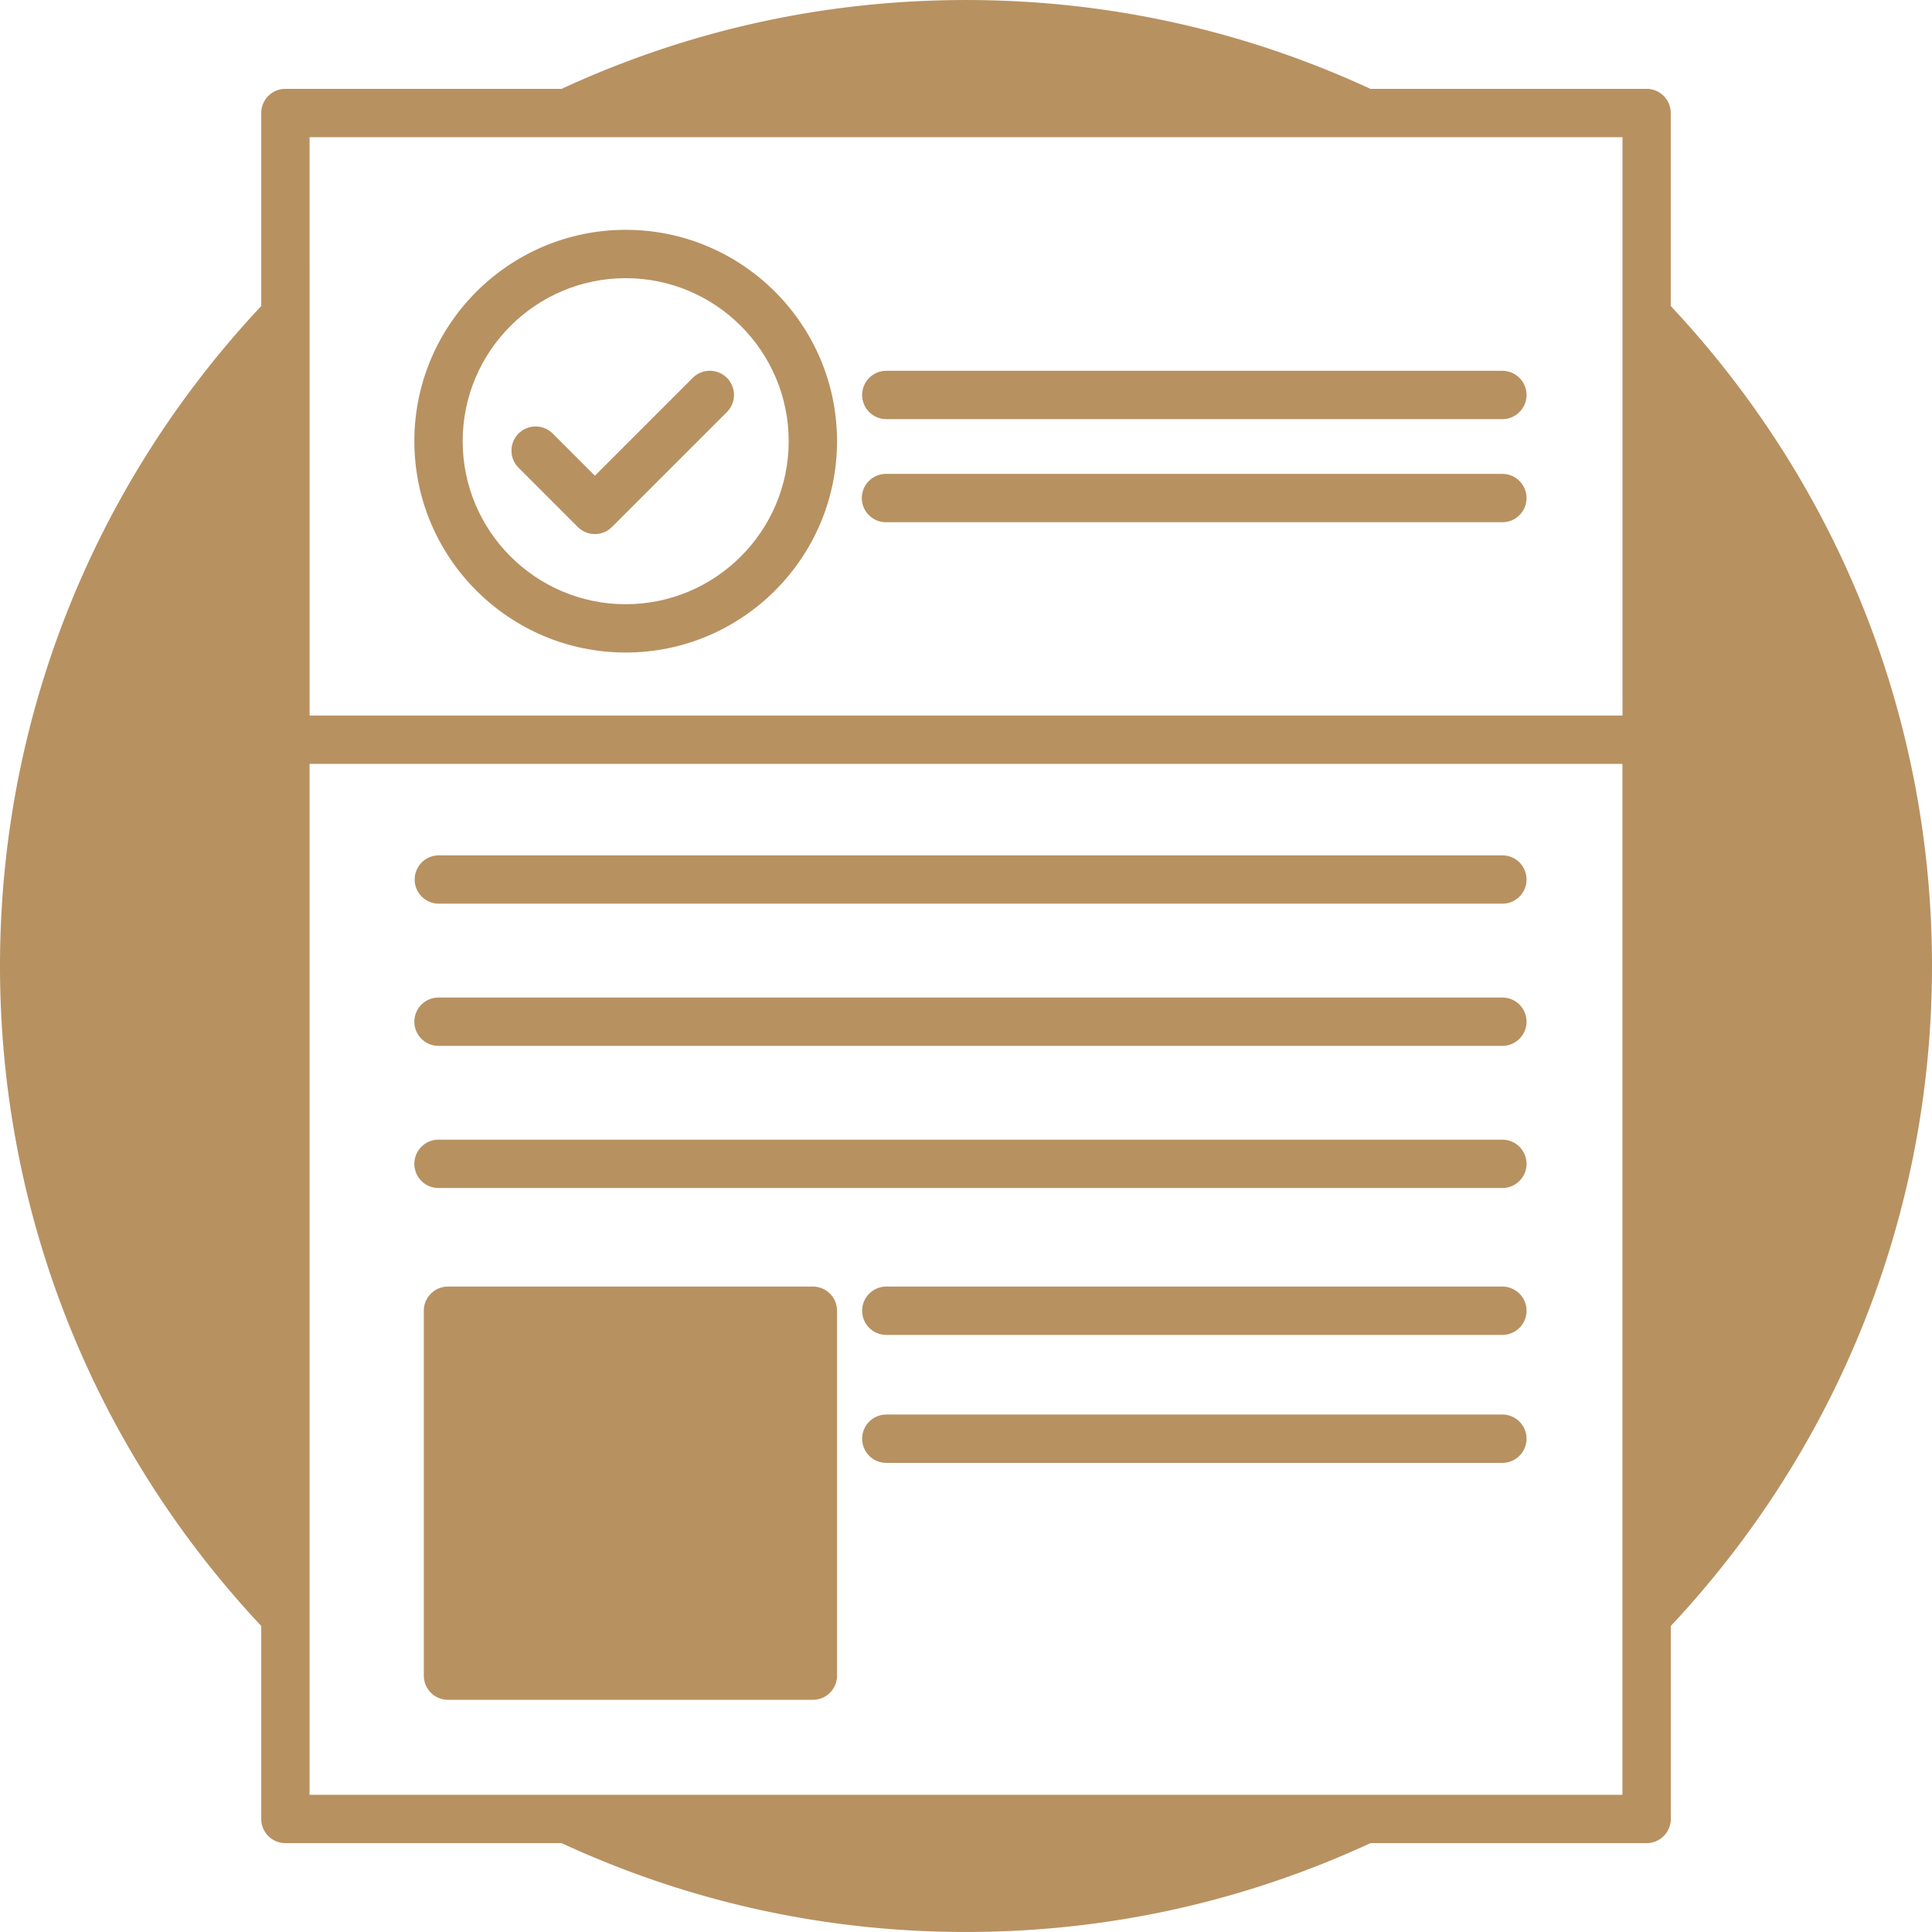 <svg xmlns="http://www.w3.org/2000/svg" version="1.1" xmlns:xlink="http://www.w3.org/1999/xlink" width="512" height="512" x="0" y="0" viewBox="0 0 431.652 431.652" style="enable-background:new 0 0 512 512" xml:space="preserve" class=""><g><path d="M367.885 19.854h-61.699C277.72 6.7 247.334.005 215.832.005c-31.504 0-61.9 6.695-90.363 19.849H63.767a5.4 5.4 0 0 0-5.4 5.4v43.118C20.73 108.533 0 160.795 0 215.826c0 55.033 20.73 107.293 58.367 147.456v43.115a5.4 5.4 0 0 0 5.4 5.4h61.702c28.463 13.151 58.859 19.849 90.363 19.849 31.503 0 61.895-6.697 90.365-19.849h61.699c2.979 0 5.4-2.421 5.4-5.4v-43.115c37.626-40.163 58.355-92.423 58.355-147.456 0-55.036-20.729-107.293-58.366-147.453V25.255a5.396 5.396 0 0 0-5.4-5.401zm-298.718 10.8h293.336V159.872H69.172V70.464l-.005-39.81zm293.319 370.349H69.166V170.672h293.319v230.331z" fill="#b89161" opacity="1" data-original="#000000" class=""></path><path d="M139.793 145.79c26.035 0 47.219-21.186 47.219-47.224 0-26.041-21.184-47.218-47.219-47.218-26.037 0-47.218 21.178-47.218 47.218 0 26.038 21.181 47.224 47.218 47.224zm0-83.637c20.084 0 36.418 16.334 36.418 36.418 0 20.081-16.329 36.424-36.418 36.424-20.086 0-36.418-16.337-36.418-36.424 0-20.084 16.332-36.418 36.418-36.418z" fill="#b89161" opacity="1" data-original="#000000" class=""></path><path d="M129.091 117.74c1.052 1.055 2.437 1.582 3.818 1.582s2.766-.527 3.818-1.582l25.677-25.677a5.393 5.393 0 0 0 0-7.636 5.393 5.393 0 0 0-7.636 0l-21.858 21.858-9.418-9.416a5.393 5.393 0 0 0-7.636 0 5.395 5.395 0 0 0 0 7.633l13.235 13.238zM198.023 93.646h137.642c2.975 0 5.4-2.42 5.4-5.399s-2.426-5.4-5.4-5.4H198.023c-2.982 0-5.4 2.421-5.4 5.4s2.418 5.399 5.4 5.399zM198.023 116.678h137.642c2.975 0 5.4-2.421 5.4-5.4a5.405 5.405 0 0 0-5.4-5.399H198.023a5.4 5.4 0 1 0 0 10.799zM335.665 191.104H97.975a5.4 5.4 0 0 0 0 10.799h237.689c2.979 0 5.4-2.418 5.4-5.4a5.405 5.405 0 0 0-5.399-5.399zM335.665 222.871H97.975a5.398 5.398 0 0 0-5.4 5.4c0 2.975 2.416 5.4 5.4 5.4h237.689c2.979 0 5.4-2.426 5.4-5.4a5.403 5.403 0 0 0-5.399-5.4zM335.665 254.628H97.975a5.401 5.401 0 0 0-5.4 5.4 5.394 5.394 0 0 0 5.4 5.399h237.689c2.979 0 5.4-2.41 5.4-5.399a5.406 5.406 0 0 0-5.399-5.4zM181.612 287.45h-81.524c-2.979 0-5.4 2.42-5.4 5.399v81.527a5.4 5.4 0 0 0 5.4 5.4h81.524c2.985 0 5.4-2.415 5.4-5.4V292.85c0-2.985-2.415-5.4-5.4-5.4zM335.665 287.45H198.023c-2.982 0-5.4 2.42-5.4 5.399 0 2.985 2.417 5.4 5.4 5.4h137.642c2.975 0 5.4-2.415 5.4-5.4a5.407 5.407 0 0 0-5.4-5.399zM335.665 316.043H198.023a5.398 5.398 0 1 0 0 10.799h137.642a5.41 5.41 0 0 0 5.4-5.4 5.403 5.403 0 0 0-5.4-5.399z" fill="#b89161" opacity="1" data-original="#000000" class=""></path></g></svg>